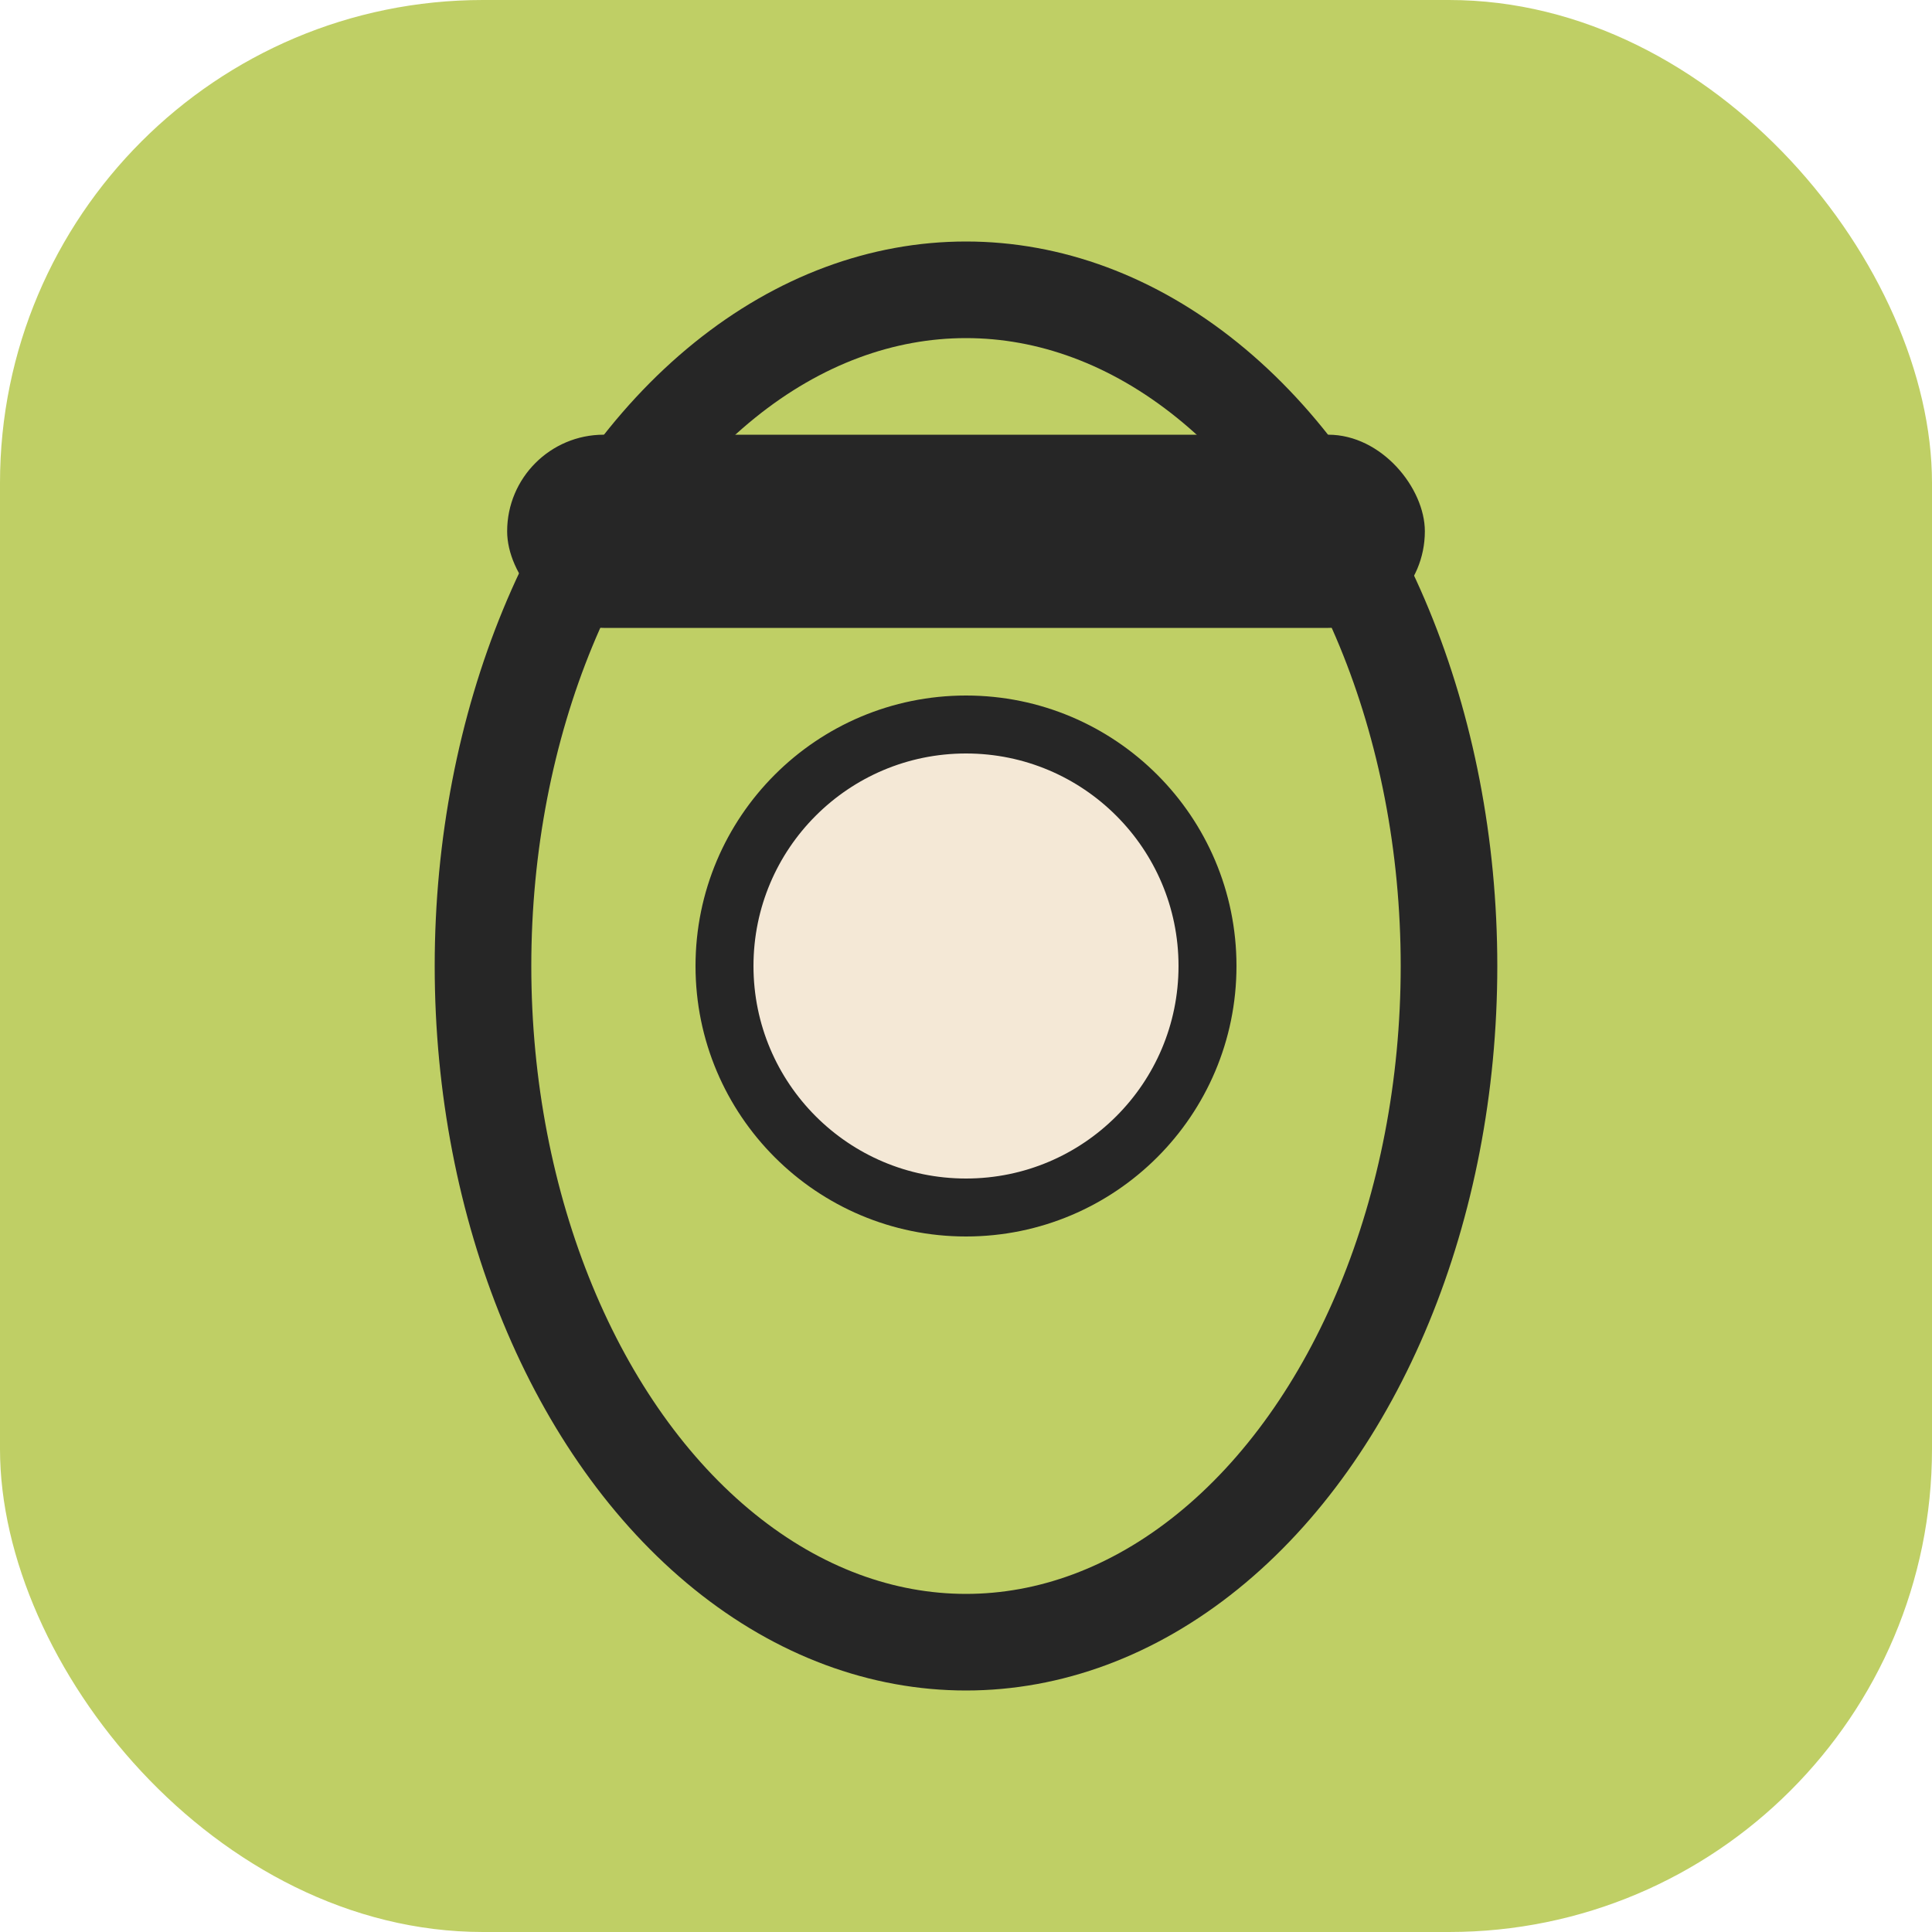<?xml version="1.0" encoding="UTF-8"?>
<svg xmlns="http://www.w3.org/2000/svg" width="40" height="40" viewBox="0 0 40 40"><rect x="0" y="0" width="40" height="40" rx="10" fill="#BFCF65"/><ellipse cx="20" cy="20" rx="10" ry="14" fill="none" stroke="#262626" stroke-width="2"/><circle cx="20" cy="20" r="5" fill="#F4E8D6" stroke="#262626" stroke-width="1.2"/><rect x="10.5" y="9" width="19" height="4" rx="2" fill="#262626"/></svg>
